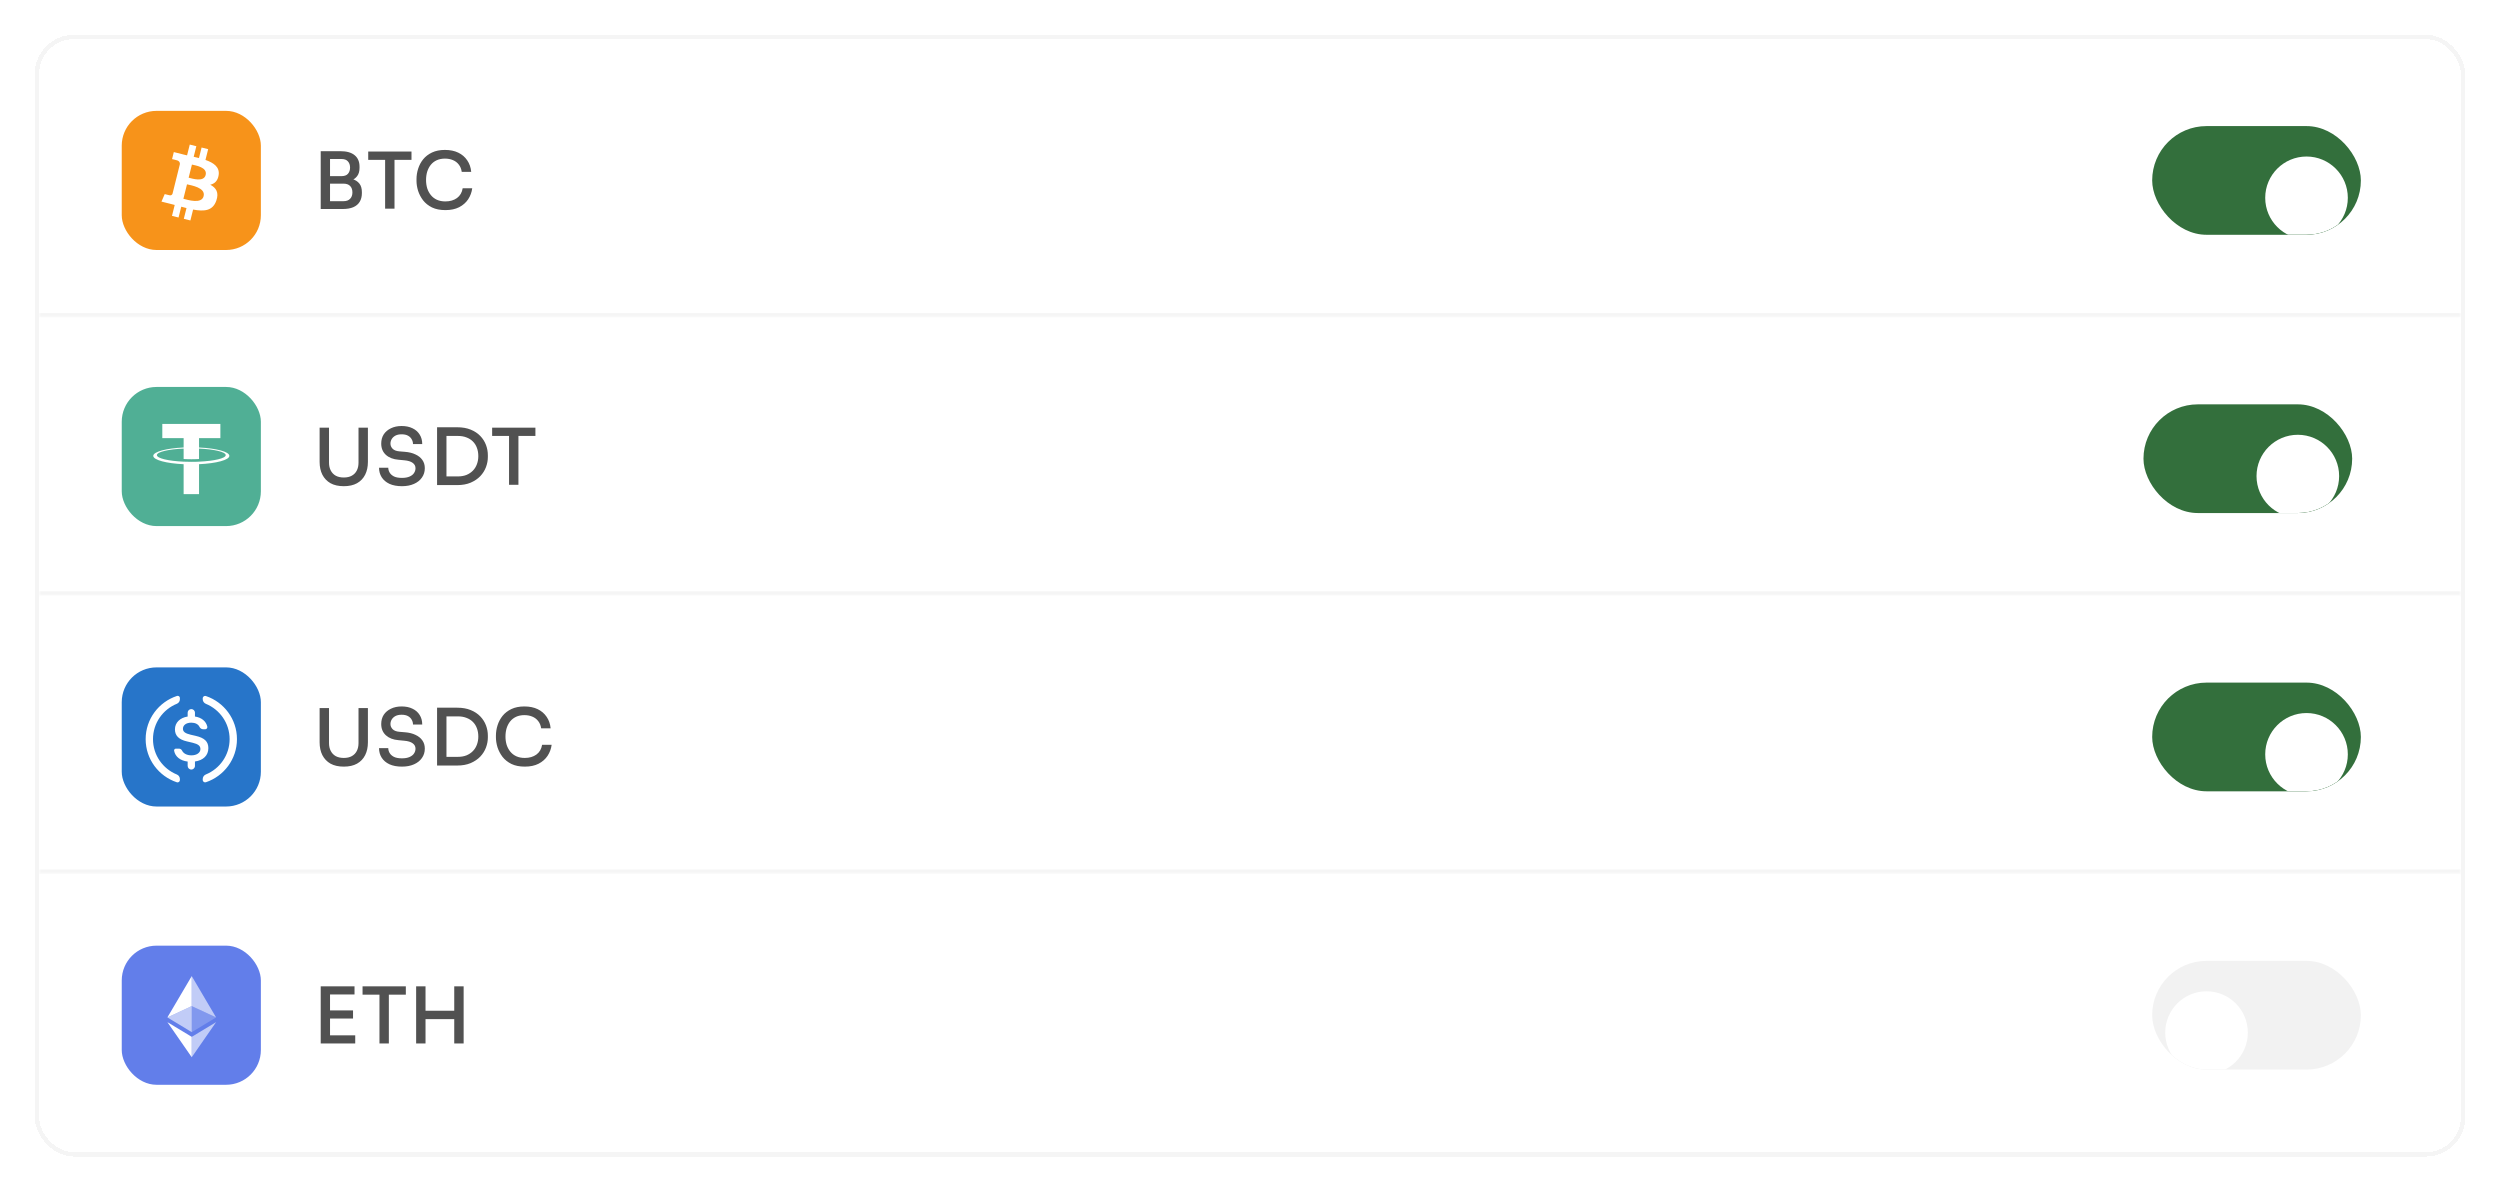 <svg width="575" height="274" viewBox="0 0 575 274" fill="none" xmlns="http://www.w3.org/2000/svg">
<g filter="url(#filter0_d_2001_41907)">
<g clip-path="url(#clip0_2001_41907)">
<mask id="path-3-inside-1_2001_41907" fill="white">
<path d="M9 9H566V73H9V9Z"/>
</mask>
<path d="M9 9H566V73H9V9Z" fill="white"/>
<path d="M566 73V72H9V73V74H566V73Z" fill="#F5F5F5" mask="url(#path-3-inside-1_2001_41907)"/>
<g filter="url(#filter1_d_2001_41907)">
<rect x="28" y="25.5" width="32" height="32" rx="8" fill="#F7931A"/>
<g clip-path="url(#clip1_2001_41907)">
<path d="M44 56C51.732 56 58 49.732 58 42C58 34.268 51.732 28 44 28C36.268 28 30 34.268 30 42C30 49.732 36.268 56 44 56Z" fill="#F7931A"/>
<path d="M50.29 40.267C50.565 38.434 49.167 37.447 47.258 36.789L47.877 34.304L46.365 33.928L45.762 36.347C45.364 36.248 44.957 36.155 44.55 36.062L45.158 33.627L43.646 33.25L43.026 35.734C42.697 35.659 42.374 35.585 42.06 35.507L42.062 35.499L39.976 34.978L39.574 36.593C39.574 36.593 40.696 36.851 40.673 36.866C41.285 37.02 41.395 37.425 41.377 37.747L40.672 40.577C40.714 40.588 40.768 40.603 40.829 40.627L40.669 40.588L39.68 44.553C39.605 44.739 39.415 45.018 38.986 44.912C39.002 44.934 37.888 44.638 37.888 44.638L37.137 46.369L39.105 46.86C39.471 46.952 39.83 47.048 40.183 47.138L39.557 49.651L41.068 50.027L41.688 47.542C42.101 47.653 42.501 47.757 42.893 47.855L42.276 50.329L43.788 50.705L44.413 48.198C46.993 48.686 48.932 48.489 49.748 46.156C50.406 44.279 49.716 43.194 48.359 42.488C49.347 42.261 50.091 41.611 50.29 40.267ZM46.834 45.113C46.367 46.992 43.204 45.976 42.178 45.721L43.01 42.392C44.035 42.648 47.323 43.155 46.834 45.113ZM47.302 40.24C46.876 41.949 44.243 41.08 43.39 40.868L44.143 37.849C44.996 38.062 47.746 38.458 47.302 40.24Z" fill="white"/>
</g>
</g>
<path d="M75.546 48.072V46.272H79.02C79.668 46.272 80.166 46.092 80.514 45.732C80.874 45.372 81.054 44.88 81.054 44.256C81.054 43.62 80.88 43.128 80.532 42.78C80.184 42.42 79.68 42.24 79.02 42.24H75.546V40.872H78.804C79.668 40.872 80.43 40.98 81.09 41.196C81.75 41.4 82.272 41.742 82.656 42.222C83.04 42.702 83.232 43.356 83.232 44.184V44.436C83.232 45.204 83.064 45.864 82.728 46.416C82.404 46.956 81.912 47.37 81.252 47.658C80.604 47.934 79.788 48.072 78.804 48.072H75.546ZM73.764 48.072V34.77H75.906V48.072H73.764ZM75.546 41.862V40.512H78.534C79.218 40.512 79.716 40.332 80.028 39.972C80.352 39.6 80.514 39.126 80.514 38.55C80.514 37.962 80.352 37.488 80.028 37.128C79.716 36.756 79.218 36.57 78.534 36.57H75.546V34.77H78.264C79.728 34.77 80.832 35.082 81.576 35.706C82.32 36.318 82.692 37.2 82.692 38.352V38.604C82.692 39.42 82.5 40.068 82.116 40.548C81.744 41.028 81.222 41.37 80.55 41.574C79.89 41.766 79.128 41.862 78.264 41.862H75.546ZM88.577 48V36.408H90.737V48H88.577ZM84.689 36.768V34.86H94.643V36.768H84.689ZM102.438 48.324C101.238 48.324 100.212 48.12 99.36 47.712C98.52 47.292 97.836 46.746 97.308 46.074C96.792 45.39 96.408 44.658 96.156 43.878C95.916 43.086 95.796 42.324 95.796 41.592V41.196C95.796 40.392 95.922 39.594 96.174 38.802C96.426 38.01 96.81 37.29 97.326 36.642C97.854 35.994 98.532 35.472 99.36 35.076C100.2 34.68 101.19 34.482 102.33 34.482C103.518 34.482 104.544 34.692 105.408 35.112C106.272 35.532 106.956 36.12 107.46 36.876C107.976 37.62 108.282 38.502 108.378 39.522H106.2C106.104 38.85 105.876 38.292 105.516 37.848C105.168 37.392 104.718 37.05 104.166 36.822C103.626 36.594 103.014 36.48 102.33 36.48C101.622 36.48 100.992 36.606 100.44 36.858C99.9 37.11 99.45 37.458 99.09 37.902C98.73 38.346 98.454 38.868 98.262 39.468C98.082 40.056 97.992 40.704 97.992 41.412C97.992 42.084 98.082 42.72 98.262 43.32C98.454 43.908 98.736 44.43 99.108 44.886C99.48 45.342 99.942 45.696 100.494 45.948C101.058 46.2 101.706 46.326 102.438 46.326C103.494 46.326 104.382 46.068 105.102 45.552C105.822 45.024 106.26 44.274 106.416 43.302H108.612C108.492 44.226 108.18 45.072 107.676 45.84C107.172 46.596 106.482 47.202 105.606 47.658C104.73 48.102 103.674 48.324 102.438 48.324Z" fill="#515151"/>
<g clip-path="url(#clip2_2001_41907)">
<rect x="495" y="29" width="48" height="25" rx="12.5" fill="#336F3C"/>
<g filter="url(#filter2_d_2001_41907)">
<circle cx="530.5" cy="41.5" r="9.5" fill="white"/>
</g>
</g>
<mask id="path-11-inside-2_2001_41907" fill="white">
<path d="M9 73H566V137H9V73Z"/>
</mask>
<path d="M9 73H566V137H9V73Z" fill="white"/>
<path d="M566 137V136H9V137V138H566V137Z" fill="#F5F5F5" mask="url(#path-11-inside-2_2001_41907)"/>
<rect x="28" y="89" width="32" height="32" rx="8" fill="#50AF95"/>
<g clip-path="url(#clip3_2001_41907)">
<path fill-rule="evenodd" clip-rule="evenodd" d="M29 105C29 96.716 35.716 90 44 90C52.284 90 59 96.716 59 105C59 113.284 52.284 120 44 120C35.716 120 29 113.284 29 105Z" fill="#50AF95"/>
<path fill-rule="evenodd" clip-rule="evenodd" d="M45.78 106.184C45.681 106.191 45.167 106.222 44.021 106.222C43.11 106.222 42.462 106.194 42.235 106.184C38.713 106.028 36.084 105.414 36.084 104.678C36.084 103.942 38.713 103.329 42.235 103.171V105.572C42.466 105.588 43.125 105.627 44.037 105.627C45.131 105.627 45.678 105.582 45.777 105.572V103.173C49.292 103.329 51.916 103.944 51.916 104.678C51.916 105.412 49.293 106.027 45.777 106.183L45.78 106.184ZM45.78 102.924V100.776H50.686V97.5H37.33V100.776H42.235V102.923C38.248 103.107 35.25 103.898 35.25 104.847C35.25 105.795 38.248 106.586 42.235 106.77V113.654H45.779V106.767C49.757 106.584 52.75 105.793 52.75 104.846C52.75 103.898 49.76 103.109 45.78 102.924Z" fill="white"/>
</g>
<path d="M79.074 111.824C77.862 111.824 76.842 111.596 76.014 111.14C75.198 110.672 74.574 110.018 74.142 109.178C73.722 108.338 73.512 107.36 73.512 106.244V98.36H75.672V106.424C75.672 107.096 75.804 107.69 76.068 108.206C76.332 108.722 76.716 109.124 77.22 109.412C77.724 109.688 78.342 109.826 79.074 109.826C79.806 109.826 80.418 109.688 80.91 109.412C81.414 109.136 81.798 108.74 82.062 108.224C82.326 107.708 82.458 107.108 82.458 106.424V98.36H84.618V106.244C84.618 107.36 84.408 108.338 83.988 109.178C83.568 110.018 82.944 110.672 82.116 111.14C81.3 111.596 80.286 111.824 79.074 111.824ZM92.451 111.824C91.323 111.824 90.363 111.644 89.571 111.284C88.791 110.912 88.197 110.408 87.789 109.772C87.381 109.124 87.177 108.392 87.177 107.576H89.301C89.301 107.948 89.403 108.314 89.607 108.674C89.811 109.034 90.141 109.334 90.597 109.574C91.053 109.802 91.671 109.916 92.451 109.916C93.159 109.916 93.741 109.814 94.197 109.61C94.665 109.406 95.007 109.136 95.223 108.8C95.451 108.464 95.565 108.092 95.565 107.684C95.565 107.18 95.349 106.772 94.917 106.46C94.485 106.136 93.837 105.938 92.973 105.866L91.659 105.74C90.447 105.644 89.481 105.272 88.761 104.624C88.041 103.964 87.681 103.1 87.681 102.032C87.681 101.216 87.873 100.508 88.257 99.908C88.653 99.308 89.205 98.84 89.913 98.504C90.621 98.156 91.443 97.982 92.379 97.982C93.339 97.982 94.173 98.156 94.881 98.504C95.589 98.84 96.135 99.32 96.519 99.944C96.915 100.556 97.113 101.288 97.113 102.14H94.989C94.989 101.756 94.893 101.396 94.701 101.06C94.521 100.712 94.239 100.43 93.855 100.214C93.471 99.998 92.979 99.89 92.379 99.89C91.803 99.89 91.323 99.992 90.939 100.196C90.567 100.4 90.285 100.664 90.093 100.988C89.901 101.312 89.805 101.66 89.805 102.032C89.805 102.476 89.973 102.872 90.309 103.22C90.645 103.556 91.161 103.754 91.857 103.814L93.153 103.922C94.077 103.994 94.875 104.192 95.547 104.516C96.231 104.828 96.759 105.248 97.131 105.776C97.515 106.304 97.707 106.94 97.707 107.684C97.707 108.5 97.485 109.22 97.041 109.844C96.609 110.468 95.997 110.954 95.205 111.302C94.425 111.65 93.507 111.824 92.451 111.824ZM102.326 111.572V109.574H105.332C106.064 109.574 106.718 109.46 107.294 109.232C107.87 108.992 108.362 108.662 108.77 108.242C109.178 107.822 109.484 107.33 109.688 106.766C109.904 106.19 110.012 105.572 110.012 104.912C110.012 104.204 109.904 103.568 109.688 103.004C109.484 102.44 109.178 101.954 108.77 101.546C108.362 101.138 107.87 100.826 107.294 100.61C106.718 100.382 106.064 100.268 105.332 100.268H102.326V98.27H105.152C106.34 98.27 107.372 98.45 108.248 98.81C109.136 99.17 109.874 99.656 110.462 100.268C111.05 100.88 111.488 101.57 111.776 102.338C112.064 103.106 112.208 103.898 112.208 104.714V105.11C112.208 105.878 112.064 106.652 111.776 107.432C111.488 108.2 111.05 108.896 110.462 109.52C109.874 110.132 109.136 110.63 108.248 111.014C107.372 111.386 106.34 111.572 105.152 111.572H102.326ZM100.526 111.572V98.27H102.686V111.572H100.526ZM117.079 111.5V99.908H119.239V111.5H117.079ZM113.191 100.268V98.36H123.145V100.268H113.191Z" fill="#515151"/>
<g clip-path="url(#clip4_2001_41907)">
<rect x="493" y="93" width="48" height="25" rx="12.5" fill="#336F3C"/>
<g filter="url(#filter3_d_2001_41907)">
<circle cx="528.5" cy="105.5" r="9.5" fill="white"/>
</g>
</g>
<mask id="path-19-inside-3_2001_41907" fill="white">
<path d="M9 137H566V201H9V137Z"/>
</mask>
<path d="M9 137H566V201H9V137Z" fill="white"/>
<path d="M566 201V200H9V201V202H566V201Z" fill="#F5F5F5" mask="url(#path-19-inside-3_2001_41907)"/>
<g filter="url(#filter4_d_2001_41907)">
<rect x="28" y="153.5" width="32" height="32" rx="8" fill="#2775C9"/>
<g clip-path="url(#clip5_2001_41907)">
<path d="M44 184C51.732 184 58 177.732 58 170C58 162.268 51.732 156 44 156C36.268 156 30 162.268 30 170C30 177.732 36.268 184 44 184Z" fill="#2775C9"/>
<path fill-rule="evenodd" clip-rule="evenodd" d="M43.16 164.803V163.928C43.16 163.465 43.536 163.088 44 163.088C44.464 163.088 44.84 163.465 44.84 163.928V164.8C46.36 165.029 47.402 165.893 47.68 167.124C47.741 167.391 47.573 167.657 47.306 167.717C47.27 167.725 47.233 167.729 47.197 167.729H46.742C46.375 167.729 46.04 167.517 45.883 167.184C45.594 166.568 44.907 166.213 43.992 166.213C42.848 166.213 42.076 166.775 42.076 167.617C42.076 168.291 42.588 168.684 43.831 168.978L44.995 169.245C47.052 169.715 47.922 170.564 47.922 172.073C47.922 173.746 46.755 174.876 44.84 175.143V176.155C44.84 176.619 44.464 176.995 44 176.995C43.536 176.995 43.16 176.619 43.16 176.155V175.159C41.464 174.954 40.318 174.056 40.049 172.683C40.005 172.457 40.152 172.238 40.378 172.193C40.405 172.188 40.432 172.186 40.459 172.186L41.148 172.186C41.461 172.186 41.745 172.365 41.879 172.647C42.197 173.315 43.009 173.73 44.027 173.73C45.248 173.73 46.097 173.126 46.097 172.284C46.097 171.554 45.578 171.133 44.301 170.831L42.988 170.522C41.121 170.094 40.237 169.196 40.237 167.75C40.237 166.193 41.412 165.074 43.16 164.803ZM33.5 170.001C33.5 165.368 36.524 161.438 40.714 160.064C40.978 159.978 41.263 160.122 41.35 160.386C41.367 160.437 41.375 160.49 41.375 160.543L41.375 160.839C41.375 161.29 41.101 161.696 40.683 161.866C37.46 163.171 35.188 166.322 35.188 170.001C35.188 173.679 37.458 176.828 40.679 178.135C41.099 178.305 41.375 178.714 41.375 179.169L41.375 179.415C41.375 179.711 41.135 179.951 40.839 179.951C40.782 179.951 40.725 179.942 40.67 179.924C36.503 178.537 33.5 174.618 33.5 170.001ZM54.5 170.001C54.5 174.607 51.511 178.518 47.359 179.914C47.068 180.012 46.752 179.855 46.654 179.563C46.635 179.506 46.625 179.446 46.625 179.386V179.188C46.625 178.723 46.907 178.304 47.337 178.128C50.55 176.818 52.812 173.673 52.812 170.001C52.812 166.333 50.554 163.19 47.346 161.878C46.91 161.699 46.625 161.275 46.625 160.803V160.623C46.625 160.313 46.876 160.061 47.187 160.061C47.247 160.061 47.308 160.071 47.366 160.091C51.514 161.488 54.5 165.397 54.5 170.001Z" fill="white"/>
</g>
</g>
<path d="M79.074 176.324C77.862 176.324 76.842 176.096 76.014 175.64C75.198 175.172 74.574 174.518 74.142 173.678C73.722 172.838 73.512 171.86 73.512 170.744V162.86H75.672V170.924C75.672 171.596 75.804 172.19 76.068 172.706C76.332 173.222 76.716 173.624 77.22 173.912C77.724 174.188 78.342 174.326 79.074 174.326C79.806 174.326 80.418 174.188 80.91 173.912C81.414 173.636 81.798 173.24 82.062 172.724C82.326 172.208 82.458 171.608 82.458 170.924V162.86H84.618V170.744C84.618 171.86 84.408 172.838 83.988 173.678C83.568 174.518 82.944 175.172 82.116 175.64C81.3 176.096 80.286 176.324 79.074 176.324ZM92.451 176.324C91.323 176.324 90.363 176.144 89.571 175.784C88.791 175.412 88.197 174.908 87.789 174.272C87.381 173.624 87.177 172.892 87.177 172.076H89.301C89.301 172.448 89.403 172.814 89.607 173.174C89.811 173.534 90.141 173.834 90.597 174.074C91.053 174.302 91.671 174.416 92.451 174.416C93.159 174.416 93.741 174.314 94.197 174.11C94.665 173.906 95.007 173.636 95.223 173.3C95.451 172.964 95.565 172.592 95.565 172.184C95.565 171.68 95.349 171.272 94.917 170.96C94.485 170.636 93.837 170.438 92.973 170.366L91.659 170.24C90.447 170.144 89.481 169.772 88.761 169.124C88.041 168.464 87.681 167.6 87.681 166.532C87.681 165.716 87.873 165.008 88.257 164.408C88.653 163.808 89.205 163.34 89.913 163.004C90.621 162.656 91.443 162.482 92.379 162.482C93.339 162.482 94.173 162.656 94.881 163.004C95.589 163.34 96.135 163.82 96.519 164.444C96.915 165.056 97.113 165.788 97.113 166.64H94.989C94.989 166.256 94.893 165.896 94.701 165.56C94.521 165.212 94.239 164.93 93.855 164.714C93.471 164.498 92.979 164.39 92.379 164.39C91.803 164.39 91.323 164.492 90.939 164.696C90.567 164.9 90.285 165.164 90.093 165.488C89.901 165.812 89.805 166.16 89.805 166.532C89.805 166.976 89.973 167.372 90.309 167.72C90.645 168.056 91.161 168.254 91.857 168.314L93.153 168.422C94.077 168.494 94.875 168.692 95.547 169.016C96.231 169.328 96.759 169.748 97.131 170.276C97.515 170.804 97.707 171.44 97.707 172.184C97.707 173 97.485 173.72 97.041 174.344C96.609 174.968 95.997 175.454 95.205 175.802C94.425 176.15 93.507 176.324 92.451 176.324ZM102.326 176.072V174.074H105.332C106.064 174.074 106.718 173.96 107.294 173.732C107.87 173.492 108.362 173.162 108.77 172.742C109.178 172.322 109.484 171.83 109.688 171.266C109.904 170.69 110.012 170.072 110.012 169.412C110.012 168.704 109.904 168.068 109.688 167.504C109.484 166.94 109.178 166.454 108.77 166.046C108.362 165.638 107.87 165.326 107.294 165.11C106.718 164.882 106.064 164.768 105.332 164.768H102.326V162.77H105.152C106.34 162.77 107.372 162.95 108.248 163.31C109.136 163.67 109.874 164.156 110.462 164.768C111.05 165.38 111.488 166.07 111.776 166.838C112.064 167.606 112.208 168.398 112.208 169.214V169.61C112.208 170.378 112.064 171.152 111.776 171.932C111.488 172.7 111.05 173.396 110.462 174.02C109.874 174.632 109.136 175.13 108.248 175.514C107.372 175.886 106.34 176.072 105.152 176.072H102.326ZM100.526 176.072V162.77H102.686V176.072H100.526ZM120.706 176.324C119.506 176.324 118.48 176.12 117.628 175.712C116.788 175.292 116.104 174.746 115.576 174.074C115.06 173.39 114.676 172.658 114.424 171.878C114.184 171.086 114.064 170.324 114.064 169.592V169.196C114.064 168.392 114.19 167.594 114.442 166.802C114.694 166.01 115.078 165.29 115.594 164.642C116.122 163.994 116.8 163.472 117.628 163.076C118.468 162.68 119.458 162.482 120.598 162.482C121.786 162.482 122.812 162.692 123.676 163.112C124.54 163.532 125.224 164.12 125.728 164.876C126.244 165.62 126.55 166.502 126.646 167.522H124.468C124.372 166.85 124.144 166.292 123.784 165.848C123.436 165.392 122.986 165.05 122.434 164.822C121.894 164.594 121.282 164.48 120.598 164.48C119.89 164.48 119.26 164.606 118.708 164.858C118.168 165.11 117.718 165.458 117.358 165.902C116.998 166.346 116.722 166.868 116.53 167.468C116.35 168.056 116.26 168.704 116.26 169.412C116.26 170.084 116.35 170.72 116.53 171.32C116.722 171.908 117.004 172.43 117.376 172.886C117.748 173.342 118.21 173.696 118.762 173.948C119.326 174.2 119.974 174.326 120.706 174.326C121.762 174.326 122.65 174.068 123.37 173.552C124.09 173.024 124.528 172.274 124.684 171.302H126.88C126.76 172.226 126.448 173.072 125.944 173.84C125.44 174.596 124.75 175.202 123.874 175.658C122.998 176.102 121.942 176.324 120.706 176.324Z" fill="#515151"/>
<g clip-path="url(#clip6_2001_41907)">
<rect x="495" y="157" width="48" height="25" rx="12.5" fill="#336F3C"/>
<g filter="url(#filter5_d_2001_41907)">
<circle cx="530.5" cy="169.5" r="9.5" fill="white"/>
</g>
</g>
<rect width="557" height="64" transform="translate(9 201)" fill="white"/>
<g filter="url(#filter6_d_2001_41907)">
<rect x="28" y="217.5" width="32" height="32" rx="8" fill="#627EEA"/>
<g clip-path="url(#clip7_2001_41907)">
<path d="M58 220H30V248H58V220Z" fill="#627EEA"/>
<path d="M44.1 224.5V231.4L49.698 234.007L44.1 224.5Z" fill="white" fill-opacity="0.602"/>
<path d="M44.1 224.5L38.5 234.007L44.1 231.4V224.5Z" fill="white"/>
<path d="M44.1 238.476V243.165L49.702 235.091L44.1 238.476Z" fill="white" fill-opacity="0.602"/>
<path d="M44.1 243.166V238.477L38.5 235.092L44.1 243.166Z" fill="white"/>
<path d="M44.1 237.392L49.698 234.006L44.1 231.401V237.392Z" fill="white" fill-opacity="0.2"/>
<path d="M38.5 234.006L44.1 237.392V231.401L38.5 234.006Z" fill="white" fill-opacity="0.602"/>
</g>
</g>
<path d="M73.764 240V226.86H75.906V240H73.764ZM75.546 240V238.128H81.702V240H75.546ZM75.546 234.258V232.386H81.198V234.258H75.546ZM75.546 228.732V226.86H81.54V228.732H75.546ZM87.276 240V228.408H89.436V240H87.276ZM83.388 228.768V226.86H93.342V228.768H83.388ZM104.476 240V226.86H106.636V240H104.476ZM95.71 240V226.86H97.87V240H95.71ZM97.456 234.402V232.476H104.89V234.402H97.456Z" fill="#515151"/>
<g clip-path="url(#clip8_2001_41907)">
<rect x="495" y="221" width="48" height="25" rx="12.5" fill="#F2F2F2"/>
<g filter="url(#filter7_d_2001_41907)">
<circle cx="507.5" cy="233.5" r="9.5" fill="white"/>
</g>
</g>
</g>
<rect x="8.5" y="8.5" width="558" height="257" rx="8.5" stroke="#F5F5F5" shape-rendering="crispEdges"/>
</g>
<defs>
<filter id="filter0_d_2001_41907" x="0" y="0" width="575" height="274" filterUnits="userSpaceOnUse" color-interpolation-filters="sRGB">
<feFlood flood-opacity="0" result="BackgroundImageFix"/>
<feColorMatrix in="SourceAlpha" type="matrix" values="0 0 0 0 0 0 0 0 0 0 0 0 0 0 0 0 0 0 127 0" result="hardAlpha"/>
<feOffset/>
<feGaussianBlur stdDeviation="4"/>
<feComposite in2="hardAlpha" operator="out"/>
<feColorMatrix type="matrix" values="0 0 0 0 0 0 0 0 0 0 0 0 0 0 0 0 0 0 0.08 0"/>
<feBlend mode="normal" in2="BackgroundImageFix" result="effect1_dropShadow_2001_41907"/>
<feBlend mode="normal" in="SourceGraphic" in2="effect1_dropShadow_2001_41907" result="shape"/>
</filter>
<filter id="filter1_d_2001_41907" x="24" y="21.5" width="40" height="40" filterUnits="userSpaceOnUse" color-interpolation-filters="sRGB">
<feFlood flood-opacity="0" result="BackgroundImageFix"/>
<feColorMatrix in="SourceAlpha" type="matrix" values="0 0 0 0 0 0 0 0 0 0 0 0 0 0 0 0 0 0 127 0" result="hardAlpha"/>
<feOffset/>
<feGaussianBlur stdDeviation="2"/>
<feComposite in2="hardAlpha" operator="out"/>
<feColorMatrix type="matrix" values="0 0 0 0 0 0 0 0 0 0 0 0 0 0 0 0 0 0 0.15 0"/>
<feBlend mode="normal" in2="BackgroundImageFix" result="effect1_dropShadow_2001_41907"/>
<feBlend mode="normal" in="SourceGraphic" in2="effect1_dropShadow_2001_41907" result="shape"/>
</filter>
<filter id="filter2_d_2001_41907" x="517" y="32" width="27" height="27" filterUnits="userSpaceOnUse" color-interpolation-filters="sRGB">
<feFlood flood-opacity="0" result="BackgroundImageFix"/>
<feColorMatrix in="SourceAlpha" type="matrix" values="0 0 0 0 0 0 0 0 0 0 0 0 0 0 0 0 0 0 127 0" result="hardAlpha"/>
<feOffset dy="4"/>
<feGaussianBlur stdDeviation="2"/>
<feComposite in2="hardAlpha" operator="out"/>
<feColorMatrix type="matrix" values="0 0 0 0 0 0 0 0 0 0 0 0 0 0 0 0 0 0 0.1 0"/>
<feBlend mode="normal" in2="BackgroundImageFix" result="effect1_dropShadow_2001_41907"/>
<feBlend mode="normal" in="SourceGraphic" in2="effect1_dropShadow_2001_41907" result="shape"/>
</filter>
<filter id="filter3_d_2001_41907" x="515" y="96" width="27" height="27" filterUnits="userSpaceOnUse" color-interpolation-filters="sRGB">
<feFlood flood-opacity="0" result="BackgroundImageFix"/>
<feColorMatrix in="SourceAlpha" type="matrix" values="0 0 0 0 0 0 0 0 0 0 0 0 0 0 0 0 0 0 127 0" result="hardAlpha"/>
<feOffset dy="4"/>
<feGaussianBlur stdDeviation="2"/>
<feComposite in2="hardAlpha" operator="out"/>
<feColorMatrix type="matrix" values="0 0 0 0 0 0 0 0 0 0 0 0 0 0 0 0 0 0 0.1 0"/>
<feBlend mode="normal" in2="BackgroundImageFix" result="effect1_dropShadow_2001_41907"/>
<feBlend mode="normal" in="SourceGraphic" in2="effect1_dropShadow_2001_41907" result="shape"/>
</filter>
<filter id="filter4_d_2001_41907" x="24" y="149.5" width="40" height="40" filterUnits="userSpaceOnUse" color-interpolation-filters="sRGB">
<feFlood flood-opacity="0" result="BackgroundImageFix"/>
<feColorMatrix in="SourceAlpha" type="matrix" values="0 0 0 0 0 0 0 0 0 0 0 0 0 0 0 0 0 0 127 0" result="hardAlpha"/>
<feOffset/>
<feGaussianBlur stdDeviation="2"/>
<feComposite in2="hardAlpha" operator="out"/>
<feColorMatrix type="matrix" values="0 0 0 0 0 0 0 0 0 0 0 0 0 0 0 0 0 0 0.15 0"/>
<feBlend mode="normal" in2="BackgroundImageFix" result="effect1_dropShadow_2001_41907"/>
<feBlend mode="normal" in="SourceGraphic" in2="effect1_dropShadow_2001_41907" result="shape"/>
</filter>
<filter id="filter5_d_2001_41907" x="517" y="160" width="27" height="27" filterUnits="userSpaceOnUse" color-interpolation-filters="sRGB">
<feFlood flood-opacity="0" result="BackgroundImageFix"/>
<feColorMatrix in="SourceAlpha" type="matrix" values="0 0 0 0 0 0 0 0 0 0 0 0 0 0 0 0 0 0 127 0" result="hardAlpha"/>
<feOffset dy="4"/>
<feGaussianBlur stdDeviation="2"/>
<feComposite in2="hardAlpha" operator="out"/>
<feColorMatrix type="matrix" values="0 0 0 0 0 0 0 0 0 0 0 0 0 0 0 0 0 0 0.1 0"/>
<feBlend mode="normal" in2="BackgroundImageFix" result="effect1_dropShadow_2001_41907"/>
<feBlend mode="normal" in="SourceGraphic" in2="effect1_dropShadow_2001_41907" result="shape"/>
</filter>
<filter id="filter6_d_2001_41907" x="24" y="213.5" width="40" height="40" filterUnits="userSpaceOnUse" color-interpolation-filters="sRGB">
<feFlood flood-opacity="0" result="BackgroundImageFix"/>
<feColorMatrix in="SourceAlpha" type="matrix" values="0 0 0 0 0 0 0 0 0 0 0 0 0 0 0 0 0 0 127 0" result="hardAlpha"/>
<feOffset/>
<feGaussianBlur stdDeviation="2"/>
<feComposite in2="hardAlpha" operator="out"/>
<feColorMatrix type="matrix" values="0 0 0 0 0 0 0 0 0 0 0 0 0 0 0 0 0 0 0.15 0"/>
<feBlend mode="normal" in2="BackgroundImageFix" result="effect1_dropShadow_2001_41907"/>
<feBlend mode="normal" in="SourceGraphic" in2="effect1_dropShadow_2001_41907" result="shape"/>
</filter>
<filter id="filter7_d_2001_41907" x="494" y="224" width="27" height="27" filterUnits="userSpaceOnUse" color-interpolation-filters="sRGB">
<feFlood flood-opacity="0" result="BackgroundImageFix"/>
<feColorMatrix in="SourceAlpha" type="matrix" values="0 0 0 0 0 0 0 0 0 0 0 0 0 0 0 0 0 0 127 0" result="hardAlpha"/>
<feOffset dy="4"/>
<feGaussianBlur stdDeviation="2"/>
<feComposite in2="hardAlpha" operator="out"/>
<feColorMatrix type="matrix" values="0 0 0 0 0 0 0 0 0 0 0 0 0 0 0 0 0 0 0.1 0"/>
<feBlend mode="normal" in2="BackgroundImageFix" result="effect1_dropShadow_2001_41907"/>
<feBlend mode="normal" in="SourceGraphic" in2="effect1_dropShadow_2001_41907" result="shape"/>
</filter>
<clipPath id="clip0_2001_41907">
<rect x="9" y="9" width="557" height="256" rx="8" fill="white"/>
</clipPath>
<clipPath id="clip1_2001_41907">
<rect width="28" height="28" fill="white" transform="translate(30 28)"/>
</clipPath>
<clipPath id="clip2_2001_41907">
<rect x="495" y="29" width="48" height="25" rx="12.5" fill="white"/>
</clipPath>
<clipPath id="clip3_2001_41907">
<rect width="30" height="30" fill="white" transform="translate(29 90)"/>
</clipPath>
<clipPath id="clip4_2001_41907">
<rect x="493" y="93" width="48" height="25" rx="12.5" fill="white"/>
</clipPath>
<clipPath id="clip5_2001_41907">
<rect width="28" height="28" fill="white" transform="translate(30 156)"/>
</clipPath>
<clipPath id="clip6_2001_41907">
<rect x="495" y="157" width="48" height="25" rx="12.5" fill="white"/>
</clipPath>
<clipPath id="clip7_2001_41907">
<rect x="30" y="220" width="28" height="28" rx="14" fill="white"/>
</clipPath>
<clipPath id="clip8_2001_41907">
<rect x="495" y="221" width="48" height="25" rx="12.5" fill="white"/>
</clipPath>
</defs>
</svg>
